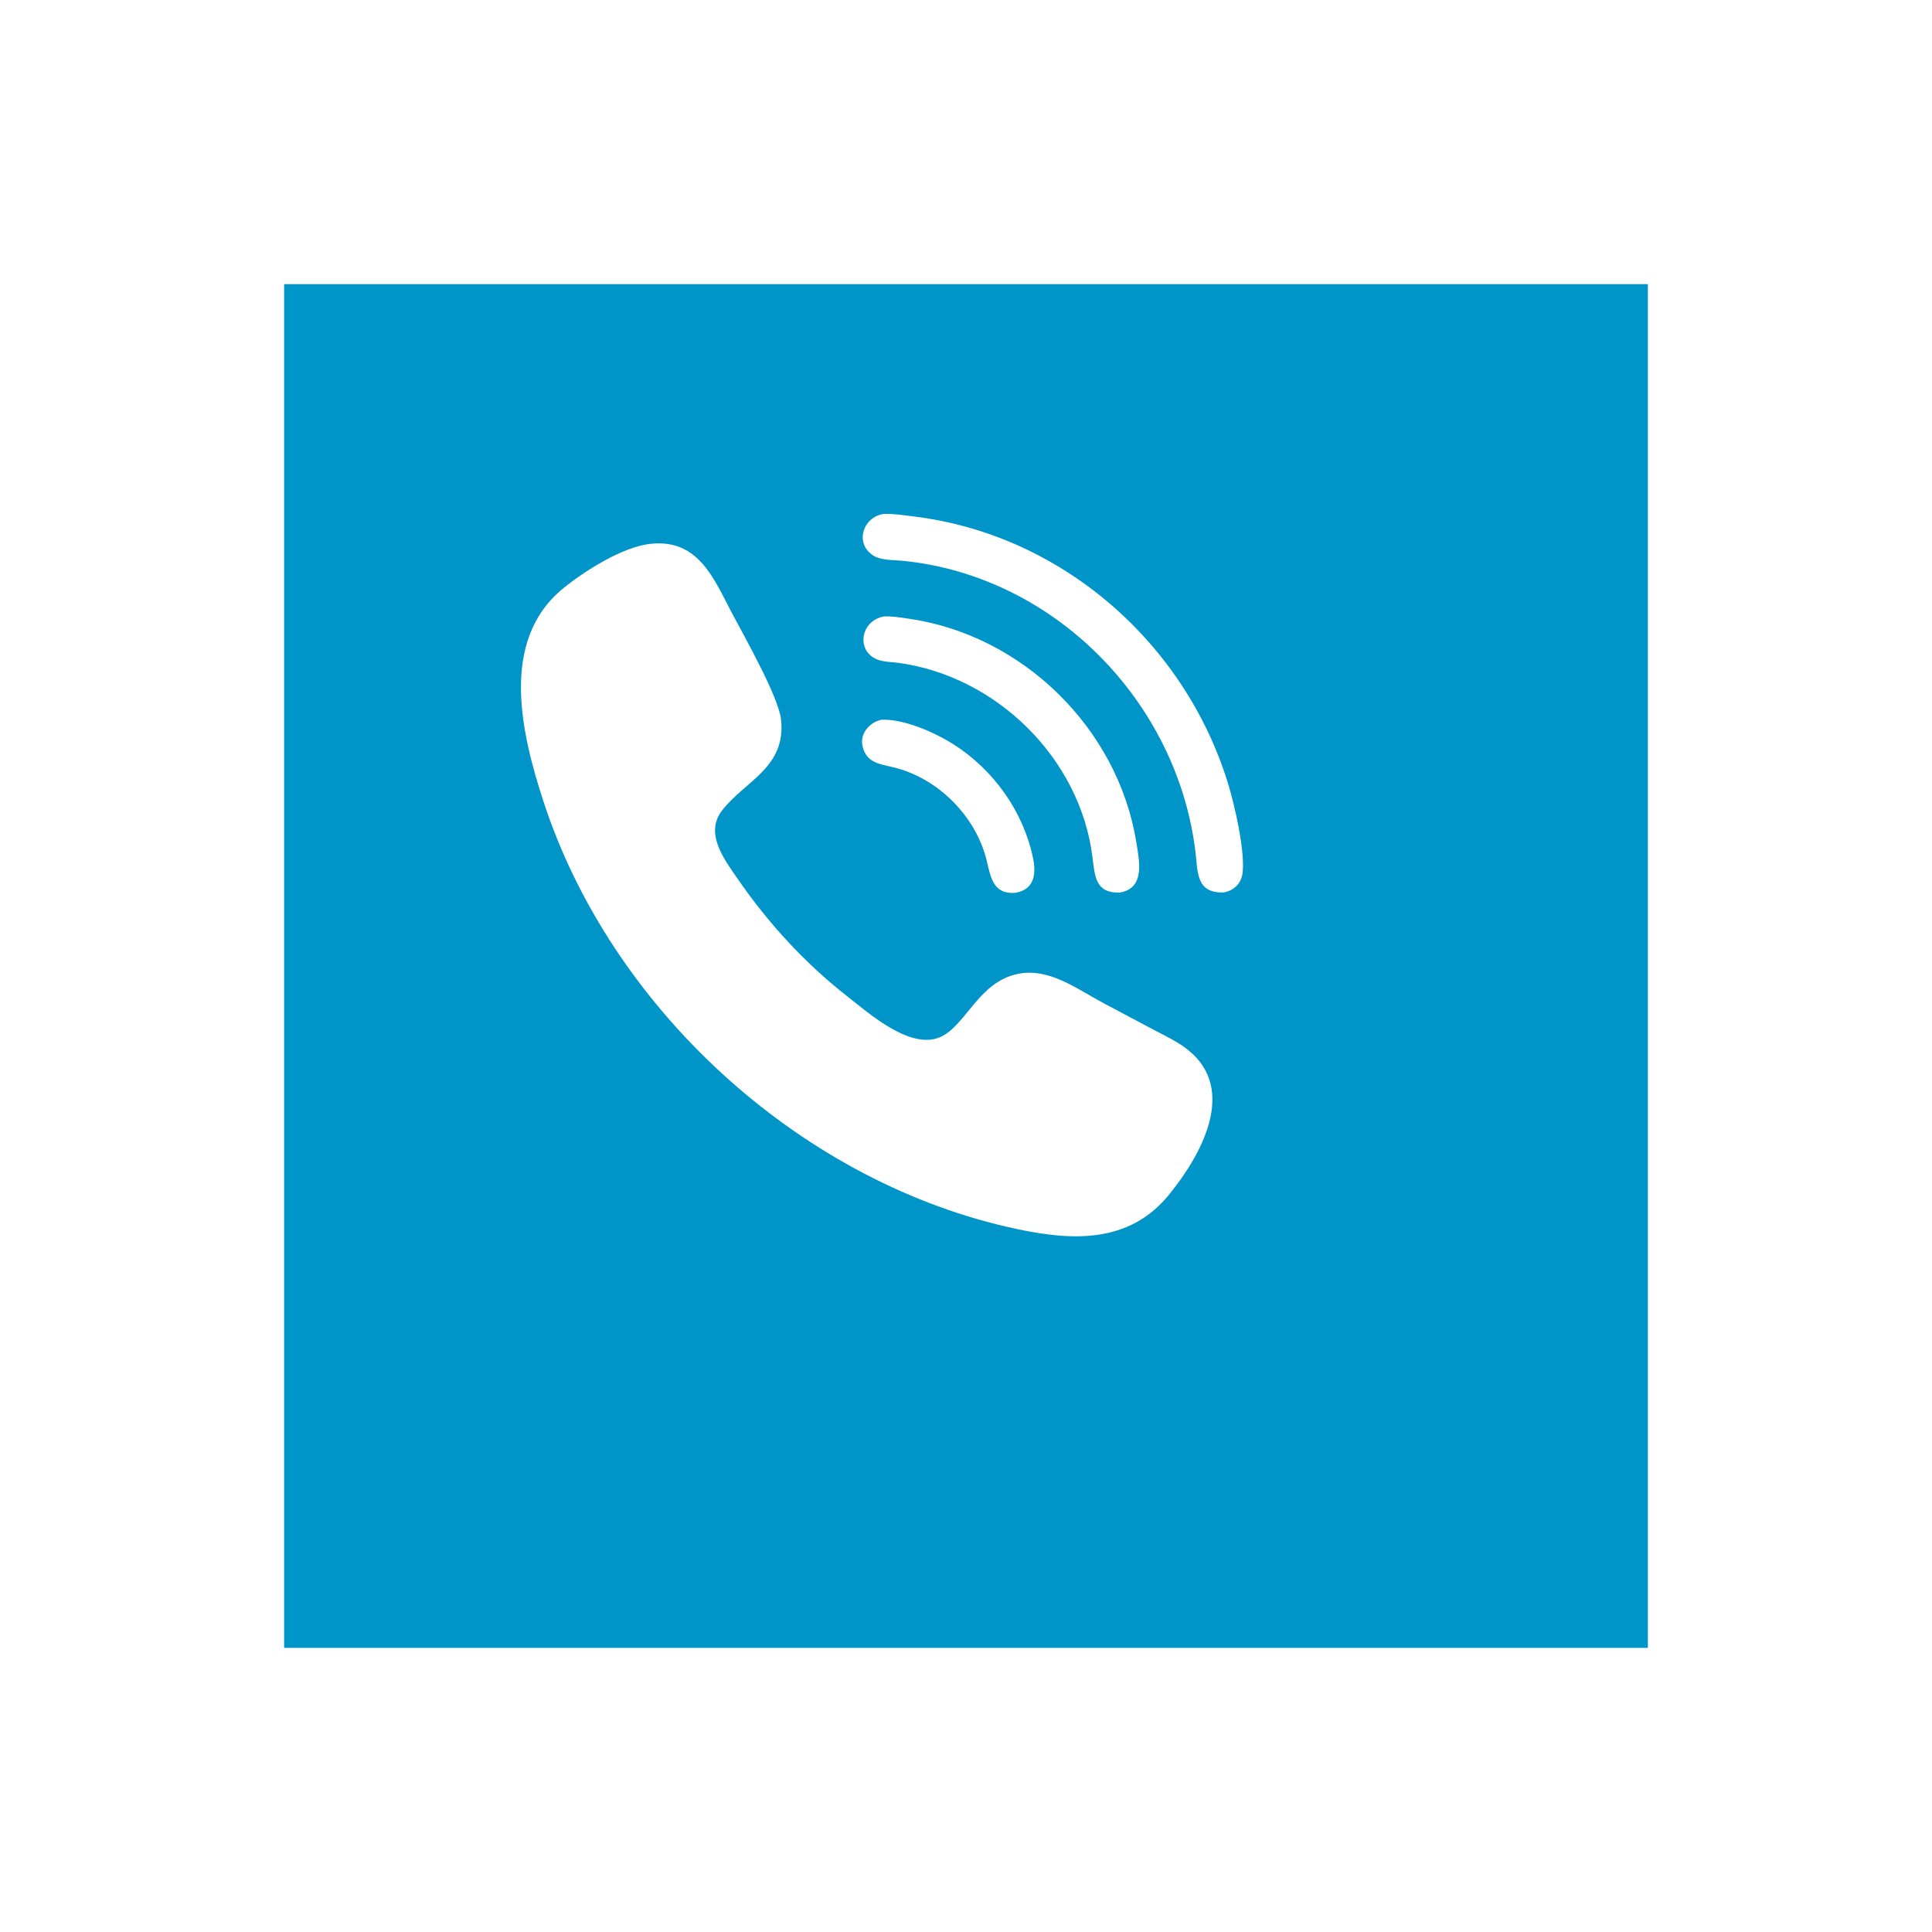 <svg width="136" height="136" viewBox="0 0 136 136" fill="none" xmlns="http://www.w3.org/2000/svg">
<g filter="url(#filter0_d_573_14109)">
<rect x="11" y="11" width="102" height="102" fill="#0095C8" stroke="white" stroke-width="6"/>
</g>
<path d="M86.147 62.822C84.188 62.881 84.329 61.423 84.145 59.911C82.847 49.378 74.225 40.547 63.556 39.477C62.912 39.414 61.998 39.459 61.45 39.093C60.145 38.225 60.748 36.406 62.195 36.177C62.869 36.146 63.597 36.267 64.263 36.348C74.659 37.593 83.376 45.173 86.444 55.148C86.927 56.719 87.636 59.865 87.477 61.391C87.396 62.164 86.906 62.671 86.146 62.823L86.147 62.822Z" fill="white"/>
<path d="M82.418 83.938C79.456 87.754 75.082 87.327 70.916 86.368C56.065 82.948 42.959 70.863 38.25 56.398C36.702 51.639 35.134 45.124 39.621 41.436C41.086 40.234 43.853 38.457 45.846 38.277C49.202 37.939 50.278 40.813 51.518 43.143C52.381 44.772 54.808 49.06 54.98 50.645C55.346 54.024 52.48 54.951 50.848 57.024C49.586 58.63 50.929 60.416 51.876 61.792C54.043 64.948 56.636 67.784 59.654 70.145C61.179 71.34 64.063 73.91 66.169 73.011C68.055 72.203 68.944 68.855 72.004 68.499C74.09 68.256 76.012 69.741 77.762 70.658L81.106 72.433C81.954 72.885 82.891 73.312 83.641 73.918C87.098 76.698 84.57 81.254 82.419 83.938L82.418 83.938Z" fill="white"/>
<path d="M78.809 62.833C77.112 62.873 77.071 61.691 76.902 60.333C76.036 53.366 70.117 47.571 63.195 46.654C62.811 46.603 62.407 46.603 62.031 46.513C60.2 46.071 60.475 43.687 62.241 43.391C62.804 43.371 63.372 43.467 63.927 43.545C71.966 44.682 78.698 51.267 79.993 59.303C80.207 60.649 80.619 62.54 78.808 62.833L78.809 62.833Z" fill="white"/>
<path d="M71.493 62.845C69.695 62.997 69.723 61.398 69.334 60.128C68.443 57.211 65.885 54.742 62.91 54.017C61.925 53.777 61.019 53.716 60.723 52.56C60.494 51.666 61.203 50.838 62.052 50.666C63.627 50.593 65.837 51.572 67.16 52.421C69.948 54.211 72.019 57.105 72.71 60.357C72.955 61.501 72.829 62.61 71.493 62.845L71.493 62.845Z" fill="white"/>
<defs>
<filter id="filter0_d_573_14109" x="0" y="0" width="136" height="136" filterUnits="userSpaceOnUse" color-interpolation-filters="sRGB">
<feFlood flood-opacity="0" result="BackgroundImageFix"/>
<feColorMatrix in="SourceAlpha" type="matrix" values="0 0 0 0 0 0 0 0 0 0 0 0 0 0 0 0 0 0 127 0" result="hardAlpha"/>
<feOffset dx="6" dy="6"/>
<feGaussianBlur stdDeviation="7"/>
<feComposite in2="hardAlpha" operator="out"/>
<feColorMatrix type="matrix" values="0 0 0 0 0 0 0 0 0 0 0 0 0 0 0 0 0 0 0.25 0"/>
<feBlend mode="normal" in2="BackgroundImageFix" result="effect1_dropShadow_573_14109"/>
<feBlend mode="normal" in="SourceGraphic" in2="effect1_dropShadow_573_14109" result="shape"/>
</filter>
</defs>
</svg>
